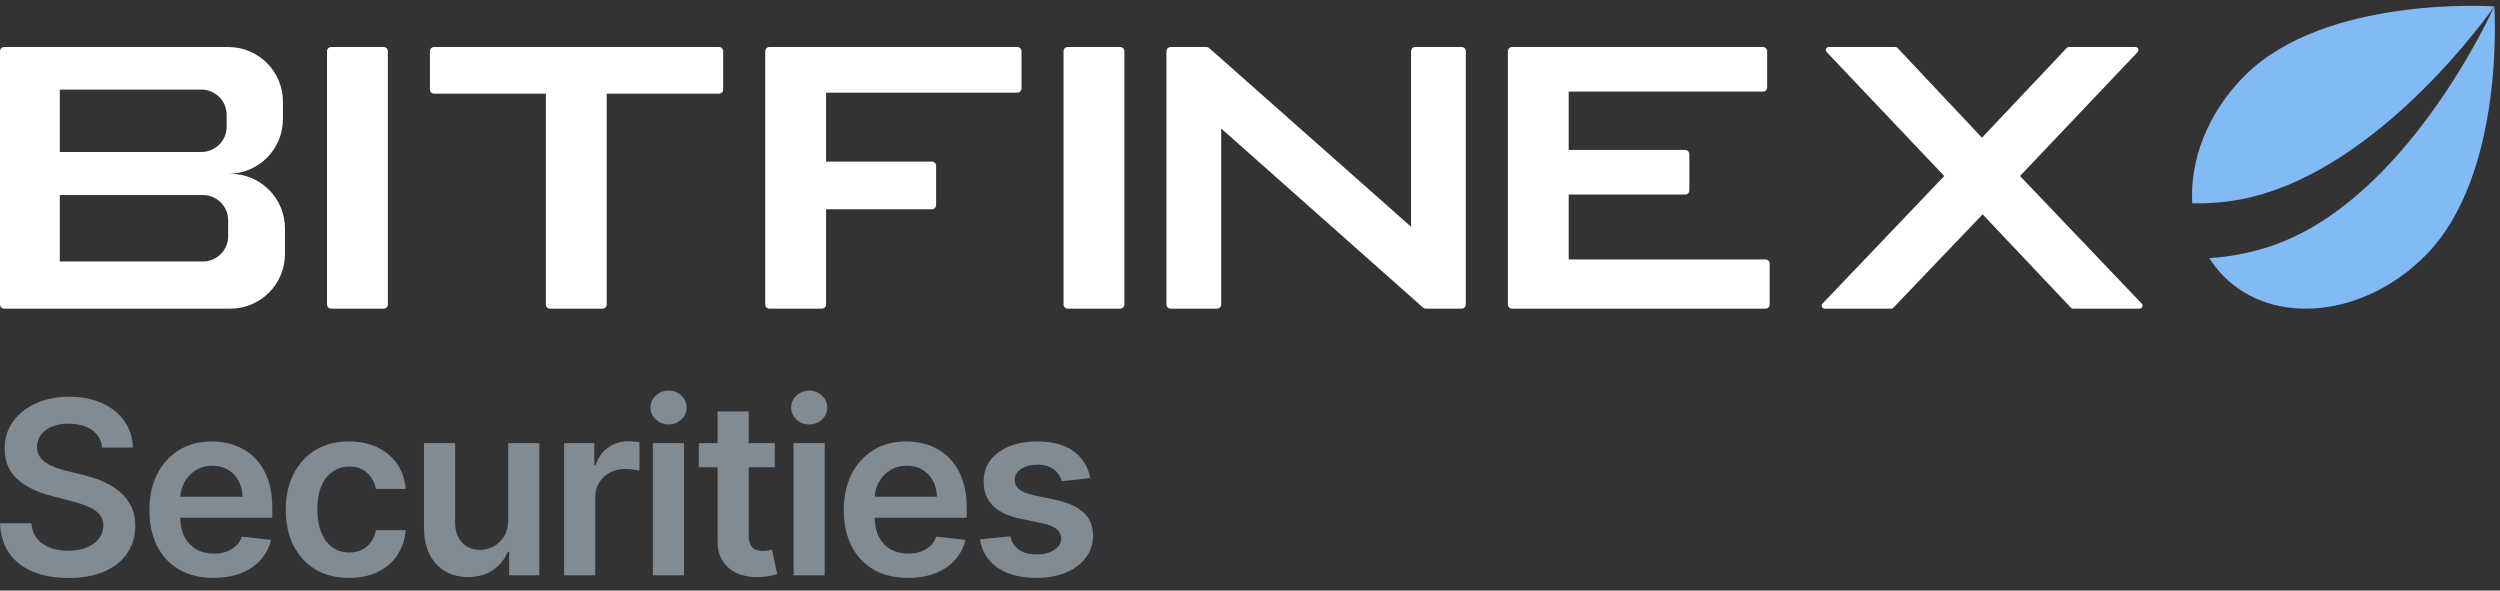 <svg width="127" height="30" viewBox="0 0 127 30" fill="none" xmlns="http://www.w3.org/2000/svg">
<rect x="0" y="0" width="127" height="30" fill="#333333" stroke="none"/>
<g clip-path="url(#clip0_2581_2090)">
<path d="M108.798 15.42C108.891 15.518 108.822 15.68 108.687 15.68H105.313C105.271 15.68 105.23 15.663 105.201 15.632L100.717 10.888L96.183 15.632C96.154 15.663 96.114 15.68 96.072 15.68H92.698C92.563 15.68 92.493 15.518 92.587 15.42L98.768 8.942L92.796 2.647C92.703 2.549 92.772 2.388 92.908 2.388H96.282C96.325 2.388 96.365 2.405 96.394 2.436L100.684 6.996L104.99 2.436C105.019 2.405 105.06 2.388 105.102 2.388H108.477C108.612 2.388 108.682 2.549 108.589 2.647L102.616 8.942L108.798 15.42Z" fill="white"/>
<path d="M76.812 15.68C76.694 15.68 76.599 15.584 76.599 15.466V2.602C76.599 2.484 76.694 2.388 76.812 2.388H89.559C89.677 2.388 89.772 2.484 89.772 2.602V4.441C89.772 4.559 89.677 4.655 89.559 4.655H79.69V7.617H85.607C85.725 7.617 85.82 7.713 85.82 7.831V9.67C85.82 9.788 85.725 9.884 85.607 9.884H79.69V13.181H89.688C89.806 13.181 89.901 13.277 89.901 13.395V15.466C89.901 15.584 89.806 15.68 89.688 15.68H76.812Z" fill="white"/>
<path d="M54.242 15.68C54.124 15.68 54.028 15.584 54.028 15.466V2.602C54.028 2.484 54.124 2.388 54.242 2.388H56.906C57.024 2.388 57.119 2.484 57.119 2.602V15.466C57.119 15.584 57.024 15.68 56.906 15.68H54.242Z" fill="white"/>
<path d="M39.087 15.68C38.969 15.68 38.874 15.584 38.874 15.466V2.602C38.874 2.484 38.969 2.388 39.087 2.388H51.679C51.797 2.388 51.893 2.484 51.893 2.602V4.493C51.893 4.611 51.797 4.706 51.679 4.706H41.965V8.21H47.341C47.459 8.21 47.554 8.305 47.554 8.423V10.418C47.554 10.535 47.459 10.631 47.341 10.631H41.965V15.466C41.965 15.584 41.869 15.68 41.751 15.68H39.087Z" fill="white"/>
<path d="M30.821 4.758V15.466C30.821 15.584 30.725 15.68 30.607 15.68H27.943C27.826 15.68 27.73 15.584 27.73 15.466V4.758H22.052C21.934 4.758 21.839 4.662 21.839 4.544V2.602C21.839 2.484 21.934 2.388 22.052 2.388H36.525C36.642 2.388 36.738 2.484 36.738 2.602V4.544C36.738 4.662 36.642 4.758 36.525 4.758H30.821Z" fill="white"/>
<path d="M16.826 15.68C16.708 15.68 16.612 15.584 16.612 15.466V2.602C16.612 2.484 16.708 2.388 16.826 2.388H19.489C19.608 2.388 19.703 2.484 19.703 2.602V15.466C19.703 15.584 19.608 15.68 19.489 15.68H16.826Z" fill="white"/>
<path fill-rule="evenodd" clip-rule="evenodd" d="M0 2.602C0 2.484 0.096 2.388 0.214 2.388H11.597C13.13 2.388 14.373 3.631 14.373 5.164V6.052C14.373 7.585 13.13 8.828 11.597 8.828H11.7C13.233 8.828 14.476 10.071 14.476 11.604V12.904C14.476 14.437 13.233 15.68 11.7 15.68H0.214C0.096 15.68 0 15.584 0 15.466V2.602ZM3.038 4.552H10.232C10.94 4.552 11.514 5.126 11.514 5.834V6.439C11.514 7.147 10.94 7.72 10.232 7.72H3.038V4.552ZM3.038 9.909H10.309C11.017 9.909 11.591 10.482 11.591 11.19V12.003C11.591 12.71 11.017 13.284 10.309 13.284H3.038V9.909Z" fill="white"/>
<path d="M59.255 15.466V2.602C59.255 2.484 59.35 2.388 59.468 2.388H61.286C61.338 2.388 61.389 2.407 61.428 2.442L71.681 11.518L71.681 2.602C71.681 2.484 71.777 2.388 71.895 2.388H74.25C74.368 2.388 74.463 2.484 74.463 2.602V15.466C74.463 15.584 74.368 15.68 74.25 15.68H72.432C72.38 15.68 72.329 15.661 72.29 15.626L62.037 6.527L62.037 15.466C62.037 15.584 61.941 15.68 61.823 15.68H59.468C59.35 15.68 59.255 15.584 59.255 15.466Z" fill="white"/>
<path d="M111.367 10.328C111.233 8.149 112.147 5.728 114.032 3.844C118.129 -0.253 126.661 0.321 126.71 0.325C126.686 0.358 120.449 9.402 113.057 10.248C112.486 10.313 111.921 10.339 111.367 10.328Z" fill="#82BAF6"/>
<path d="M112.233 13.112C112.444 13.449 112.693 13.764 112.982 14.053C115.511 16.582 120.081 16.112 123.19 13.003C127.299 8.894 126.71 0.325 126.71 0.325C126.687 0.375 122.216 10.398 115.11 12.584C114.145 12.881 113.178 13.054 112.233 13.112Z" fill="#82BAF6"/>
<path d="M5.188 22.735C5.147 22.354 4.975 22.056 4.672 21.844C4.372 21.631 3.982 21.525 3.501 21.525C3.163 21.525 2.873 21.576 2.631 21.678C2.389 21.78 2.204 21.918 2.076 22.093C1.948 22.268 1.882 22.467 1.879 22.692C1.879 22.878 1.922 23.04 2.006 23.177C2.094 23.314 2.212 23.43 2.36 23.526C2.509 23.62 2.673 23.698 2.854 23.762C3.035 23.827 3.217 23.881 3.4 23.924L4.24 24.134C4.578 24.213 4.902 24.319 5.214 24.453C5.529 24.587 5.81 24.756 6.058 24.96C6.308 25.164 6.506 25.41 6.652 25.699C6.798 25.987 6.871 26.325 6.871 26.713C6.871 27.237 6.737 27.699 6.469 28.098C6.2 28.494 5.813 28.805 5.306 29.029C4.802 29.25 4.191 29.361 3.475 29.361C2.778 29.361 2.174 29.253 1.661 29.038C1.151 28.822 0.752 28.508 0.463 28.094C0.178 27.68 0.023 27.176 0 26.582H1.595C1.619 26.893 1.715 27.153 1.884 27.36C2.053 27.566 2.273 27.721 2.544 27.823C2.818 27.925 3.124 27.976 3.462 27.976C3.814 27.976 4.123 27.923 4.388 27.818C4.656 27.711 4.866 27.562 5.017 27.373C5.169 27.18 5.246 26.956 5.249 26.7C5.246 26.466 5.178 26.274 5.044 26.123C4.91 25.968 4.722 25.84 4.48 25.738C4.241 25.633 3.961 25.54 3.641 25.458L2.622 25.196C1.885 25.007 1.302 24.72 0.874 24.335C0.449 23.948 0.236 23.433 0.236 22.792C0.236 22.265 0.379 21.803 0.664 21.407C0.953 21.011 1.345 20.703 1.84 20.485C2.335 20.263 2.896 20.152 3.523 20.152C4.158 20.152 4.714 20.263 5.192 20.485C5.673 20.703 6.05 21.008 6.324 21.398C6.598 21.785 6.74 22.231 6.748 22.735H5.188Z" fill="#808B93"/>
<path d="M10.849 29.357C10.176 29.357 9.595 29.217 9.105 28.937C8.619 28.655 8.244 28.256 7.982 27.74C7.72 27.221 7.589 26.611 7.589 25.909C7.589 25.218 7.72 24.612 7.982 24.09C8.247 23.566 8.617 23.158 9.092 22.866C9.567 22.572 10.125 22.425 10.766 22.425C11.18 22.425 11.57 22.492 11.937 22.626C12.307 22.757 12.634 22.961 12.916 23.238C13.202 23.515 13.426 23.867 13.589 24.296C13.753 24.721 13.834 25.228 13.834 25.817V26.302H8.332V25.235H12.318C12.315 24.932 12.249 24.663 12.121 24.427C11.993 24.188 11.813 24 11.583 23.863C11.356 23.726 11.091 23.658 10.788 23.658C10.464 23.658 10.18 23.736 9.936 23.894C9.691 24.048 9.5 24.252 9.363 24.506C9.229 24.756 9.161 25.031 9.158 25.332V26.262C9.158 26.653 9.229 26.988 9.372 27.268C9.515 27.544 9.714 27.757 9.971 27.906C10.227 28.052 10.527 28.124 10.871 28.124C11.101 28.124 11.309 28.092 11.496 28.028C11.682 27.961 11.844 27.864 11.981 27.735C12.118 27.607 12.222 27.448 12.291 27.259L13.769 27.425C13.675 27.816 13.498 28.156 13.235 28.448C12.976 28.736 12.644 28.961 12.239 29.121C11.834 29.278 11.371 29.357 10.849 29.357Z" fill="#808B93"/>
<path d="M17.732 29.357C17.062 29.357 16.486 29.21 16.005 28.916C15.528 28.621 15.159 28.215 14.9 27.696C14.643 27.174 14.515 26.574 14.515 25.895C14.515 25.213 14.646 24.612 14.908 24.09C15.171 23.566 15.541 23.158 16.018 22.866C16.499 22.572 17.067 22.425 17.723 22.425C18.268 22.425 18.75 22.526 19.17 22.727C19.592 22.925 19.929 23.206 20.179 23.57C20.43 23.931 20.573 24.354 20.608 24.838H19.096C19.034 24.514 18.889 24.245 18.658 24.029C18.431 23.811 18.127 23.701 17.745 23.701C17.422 23.701 17.137 23.789 16.893 23.963C16.648 24.136 16.457 24.383 16.32 24.707C16.186 25.03 16.119 25.418 16.119 25.869C16.119 26.327 16.186 26.72 16.32 27.049C16.454 27.375 16.642 27.628 16.884 27.805C17.129 27.98 17.416 28.068 17.745 28.068C17.978 28.068 18.186 28.024 18.37 27.936C18.556 27.846 18.712 27.716 18.838 27.547C18.963 27.378 19.049 27.173 19.096 26.931H20.608C20.57 27.406 20.43 27.827 20.188 28.194C19.946 28.558 19.617 28.844 19.2 29.051C18.784 29.255 18.294 29.357 17.732 29.357Z" fill="#808B93"/>
<path d="M25.817 26.402V22.512H27.399V29.226H25.865V28.033H25.795C25.643 28.409 25.394 28.716 25.047 28.955C24.703 29.194 24.279 29.313 23.775 29.313C23.335 29.313 22.946 29.216 22.608 29.02C22.273 28.822 22.011 28.535 21.822 28.159C21.632 27.781 21.538 27.323 21.538 26.787V22.512H23.12V26.542C23.12 26.968 23.236 27.306 23.469 27.556C23.703 27.807 24.009 27.932 24.387 27.932C24.62 27.932 24.846 27.875 25.065 27.762C25.283 27.648 25.462 27.479 25.602 27.255C25.745 27.027 25.817 26.743 25.817 26.402Z" fill="#808B93"/>
<path d="M28.656 29.226V22.512H30.191V23.631H30.26C30.383 23.244 30.593 22.945 30.89 22.735C31.19 22.523 31.532 22.416 31.917 22.416C32.004 22.416 32.102 22.421 32.21 22.43C32.32 22.435 32.412 22.445 32.485 22.46V23.916C32.418 23.892 32.312 23.872 32.166 23.854C32.023 23.834 31.885 23.824 31.751 23.824C31.462 23.824 31.203 23.886 30.973 24.012C30.745 24.134 30.566 24.305 30.435 24.523C30.304 24.741 30.239 24.994 30.239 25.279V29.226H28.656Z" fill="#808B93"/>
<path d="M33.167 29.226V22.512H34.749V29.226H33.167ZM33.962 21.56C33.712 21.56 33.496 21.477 33.316 21.311C33.135 21.142 33.045 20.939 33.045 20.703C33.045 20.464 33.135 20.262 33.316 20.096C33.496 19.927 33.712 19.842 33.962 19.842C34.216 19.842 34.431 19.927 34.609 20.096C34.79 20.262 34.88 20.464 34.88 20.703C34.88 20.939 34.79 21.142 34.609 21.311C34.431 21.477 34.216 21.56 33.962 21.56Z" fill="#808B93"/>
<path d="M39.359 22.512V23.736H35.5V22.512H39.359ZM36.453 20.904H38.035V27.207C38.035 27.419 38.067 27.582 38.131 27.696C38.198 27.807 38.285 27.883 38.393 27.923C38.501 27.964 38.62 27.985 38.752 27.985C38.851 27.985 38.941 27.977 39.023 27.963C39.107 27.948 39.171 27.935 39.215 27.923L39.481 29.16C39.397 29.189 39.276 29.221 39.119 29.256C38.964 29.291 38.775 29.312 38.551 29.318C38.154 29.329 37.797 29.27 37.48 29.138C37.162 29.004 36.91 28.797 36.724 28.518C36.54 28.238 36.45 27.888 36.453 27.469V20.904Z" fill="#808B93"/>
<path d="M40.313 29.226V22.512H41.895V29.226H40.313ZM41.109 21.56C40.858 21.56 40.642 21.477 40.462 21.311C40.281 21.142 40.191 20.939 40.191 20.703C40.191 20.464 40.281 20.262 40.462 20.096C40.642 19.927 40.858 19.842 41.109 19.842C41.362 19.842 41.578 19.927 41.755 20.096C41.936 20.262 42.026 20.464 42.026 20.703C42.026 20.939 41.936 21.142 41.755 21.311C41.578 21.477 41.362 21.56 41.109 21.56Z" fill="#808B93"/>
<path d="M46.125 29.357C45.452 29.357 44.871 29.217 44.381 28.937C43.895 28.655 43.52 28.256 43.258 27.74C42.996 27.221 42.865 26.611 42.865 25.909C42.865 25.218 42.996 24.612 43.258 24.09C43.523 23.566 43.893 23.158 44.368 22.866C44.843 22.572 45.401 22.425 46.042 22.425C46.456 22.425 46.846 22.492 47.213 22.626C47.583 22.757 47.91 22.961 48.192 23.238C48.478 23.515 48.702 23.867 48.865 24.296C49.029 24.721 49.11 25.228 49.11 25.817V26.302H43.608V25.235H47.594C47.591 24.932 47.525 24.663 47.397 24.427C47.269 24.188 47.09 24 46.859 23.863C46.632 23.726 46.367 23.658 46.064 23.658C45.74 23.658 45.456 23.736 45.212 23.894C44.967 24.048 44.776 24.252 44.639 24.506C44.505 24.756 44.437 25.031 44.434 25.332V26.262C44.434 26.653 44.505 26.988 44.648 27.268C44.791 27.544 44.99 27.757 45.246 27.906C45.503 28.052 45.803 28.124 46.147 28.124C46.377 28.124 46.585 28.092 46.772 28.028C46.958 27.961 47.12 27.864 47.257 27.735C47.394 27.607 47.497 27.448 47.567 27.259L49.045 27.425C48.951 27.816 48.774 28.156 48.511 28.448C48.252 28.736 47.92 28.961 47.515 29.121C47.11 29.278 46.647 29.357 46.125 29.357Z" fill="#808B93"/>
<path d="M55.385 24.287L53.943 24.444C53.902 24.299 53.831 24.162 53.729 24.034C53.63 23.905 53.496 23.802 53.327 23.723C53.158 23.645 52.951 23.605 52.706 23.605C52.377 23.605 52.1 23.677 51.876 23.819C51.654 23.962 51.545 24.147 51.548 24.374C51.545 24.57 51.617 24.728 51.762 24.851C51.911 24.973 52.156 25.074 52.496 25.152L53.642 25.397C54.277 25.534 54.749 25.751 55.058 26.048C55.369 26.346 55.527 26.735 55.53 27.215C55.527 27.638 55.403 28.011 55.158 28.334C54.916 28.655 54.58 28.905 54.148 29.086C53.717 29.267 53.222 29.357 52.663 29.357C51.841 29.357 51.179 29.185 50.678 28.841C50.177 28.494 49.878 28.012 49.782 27.395L51.325 27.246C51.395 27.549 51.544 27.778 51.771 27.932C51.998 28.087 52.294 28.164 52.658 28.164C53.034 28.164 53.336 28.087 53.563 27.932C53.793 27.778 53.908 27.587 53.908 27.36C53.908 27.167 53.834 27.008 53.685 26.883C53.539 26.758 53.312 26.662 53.003 26.595L51.858 26.354C51.214 26.22 50.738 25.994 50.429 25.677C50.12 25.356 49.967 24.951 49.97 24.462C49.967 24.048 50.08 23.69 50.307 23.387C50.537 23.081 50.856 22.845 51.264 22.679C51.675 22.51 52.148 22.425 52.684 22.425C53.471 22.425 54.09 22.593 54.542 22.928C54.996 23.263 55.278 23.716 55.385 24.287Z" fill="#808B93"/>
</g>
<defs>
<clipPath id="clip0_2581_2090">
<rect width="126.923" height="30" fill="white"/>
</clipPath>
</defs>
</svg>
